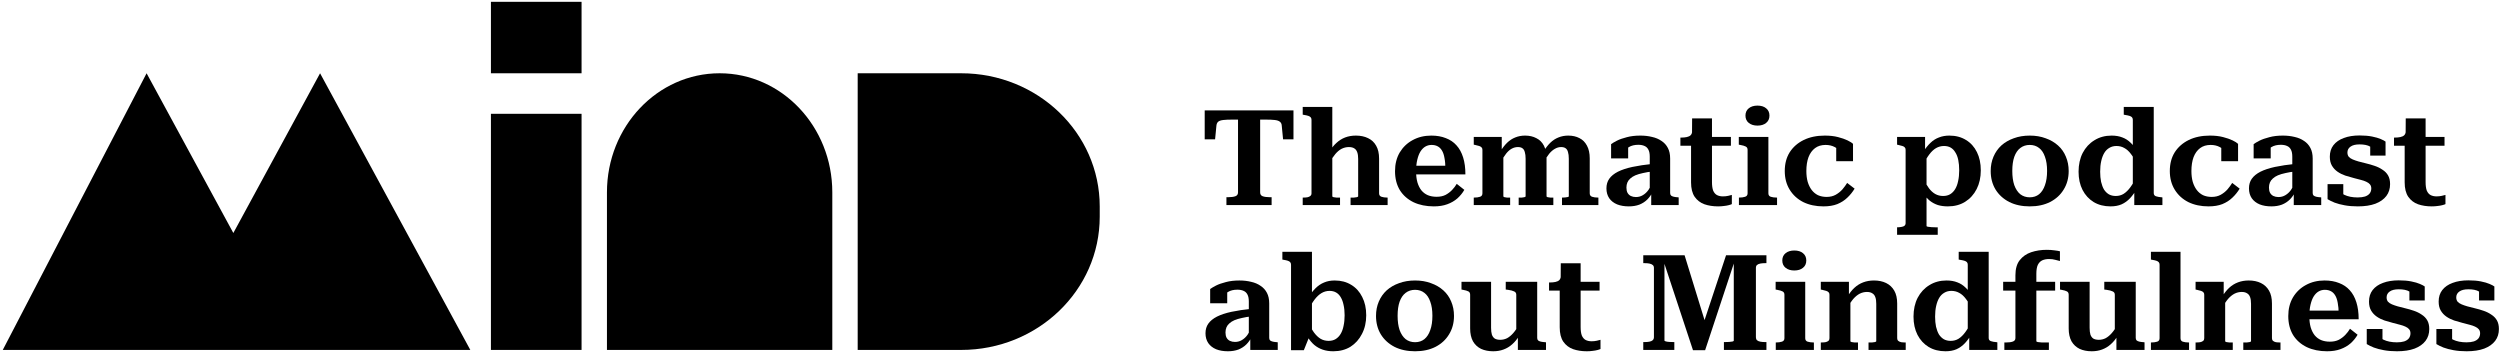 <?xml version="1.0" encoding="UTF-8"?> <svg xmlns="http://www.w3.org/2000/svg" width="521" height="74" viewBox="0 0 521 74" fill="none"> <path d="M258.003 40.092V24.925H256.781C256.022 24.925 255.401 24.952 254.92 25.008C254.438 25.064 254.087 25.184 253.864 25.369C253.661 25.554 253.54 25.823 253.503 26.175L253.225 29.036H251.059V23.008H269.56V29.036H267.393L267.115 26.175C267.097 25.823 266.967 25.554 266.726 25.369C266.504 25.184 266.152 25.064 265.671 25.008C265.208 24.952 264.587 24.925 263.809 24.925H262.615V40.092C262.615 40.5 262.791 40.768 263.143 40.898C263.513 41.027 263.985 41.092 264.559 41.092H265.004V42.731H255.587V41.092H256.031C256.605 41.092 257.077 41.027 257.448 40.898C257.818 40.768 258.003 40.5 258.003 40.092Z" fill="black"></path> <path d="M277.652 22.286V40.926C277.652 40.981 277.735 41.037 277.902 41.092C278.069 41.129 278.272 41.157 278.513 41.176C278.754 41.176 278.976 41.176 279.18 41.176H279.263V42.731H271.485V41.176H271.54C271.874 41.176 272.17 41.157 272.429 41.12C272.707 41.065 272.92 40.972 273.068 40.842C273.235 40.713 273.318 40.527 273.318 40.287V24.98C273.318 24.758 273.263 24.582 273.152 24.452C273.041 24.323 272.874 24.221 272.652 24.147C272.429 24.073 272.142 24.008 271.79 23.952L271.485 23.897V22.286H277.652ZM289.18 42.731H281.458V41.176H281.513C281.698 41.176 281.911 41.176 282.152 41.176C282.393 41.157 282.597 41.129 282.763 41.092C282.949 41.037 283.041 40.981 283.041 40.926V33.12C283.041 32.545 282.976 32.083 282.847 31.731C282.717 31.36 282.513 31.092 282.236 30.925C281.958 30.74 281.578 30.647 281.097 30.647C280.578 30.647 280.078 30.768 279.596 31.008C279.133 31.249 278.698 31.61 278.291 32.092C277.883 32.573 277.485 33.175 277.096 33.897V31.564C277.504 30.86 277.976 30.267 278.513 29.786C279.05 29.286 279.652 28.906 280.319 28.647C281.004 28.388 281.754 28.258 282.569 28.258C283.532 28.258 284.375 28.434 285.097 28.786C285.838 29.138 286.402 29.666 286.791 30.369C287.199 31.073 287.402 31.971 287.402 33.064V40.287C287.402 40.657 287.569 40.898 287.903 41.009C288.236 41.12 288.643 41.176 289.125 41.176H289.18V42.731Z" fill="black"></path> <path d="M295.112 35.703C295.112 36.574 295.205 37.342 295.39 38.009C295.593 38.675 295.871 39.231 296.223 39.675C296.593 40.12 297.038 40.453 297.557 40.676C298.094 40.898 298.705 41.009 299.39 41.009C300.112 41.009 300.733 40.879 301.251 40.62C301.77 40.342 302.223 40 302.612 39.592C303.001 39.185 303.325 38.759 303.585 38.314L305.168 39.564C304.798 40.213 304.316 40.805 303.724 41.342C303.131 41.861 302.427 42.268 301.612 42.565C300.816 42.861 299.881 43.009 298.807 43.009C297.214 43.009 295.806 42.722 294.584 42.148C293.362 41.555 292.408 40.713 291.723 39.62C291.056 38.509 290.723 37.194 290.723 35.675C290.723 34.194 291.047 32.897 291.695 31.786C292.362 30.675 293.26 29.814 294.39 29.203C295.538 28.573 296.834 28.258 298.279 28.258C299.427 28.258 300.436 28.434 301.307 28.786C302.196 29.119 302.936 29.619 303.529 30.286C304.14 30.953 304.603 31.795 304.918 32.814C305.233 33.814 305.39 34.99 305.39 36.342H294.529V34.536H301.946L301.223 35.259C301.223 34.351 301.159 33.573 301.029 32.925C300.918 32.277 300.742 31.758 300.501 31.369C300.26 30.962 299.955 30.666 299.584 30.48C299.233 30.295 298.816 30.203 298.334 30.203C297.871 30.203 297.445 30.314 297.056 30.536C296.668 30.758 296.325 31.101 296.029 31.564C295.751 32.008 295.529 32.583 295.362 33.286C295.195 33.971 295.112 34.777 295.112 35.703Z" fill="black"></path> <path d="M307.131 42.731V41.176H307.187C307.687 41.176 308.104 41.12 308.437 41.009C308.77 40.898 308.937 40.657 308.937 40.287V31.231C308.937 31.008 308.882 30.842 308.77 30.73C308.659 30.601 308.493 30.499 308.27 30.425C308.048 30.351 307.761 30.277 307.409 30.203L307.131 30.147V28.536H312.965V31.619L313.299 31.647V40.926C313.299 40.981 313.373 41.037 313.521 41.092C313.669 41.129 313.845 41.157 314.049 41.176C314.271 41.176 314.465 41.176 314.632 41.176H314.715V42.731H307.131ZM323.716 42.731H316.493V41.176H316.549C316.752 41.176 316.956 41.176 317.16 41.176C317.364 41.157 317.539 41.129 317.688 41.092C317.854 41.037 317.938 40.981 317.938 40.926V33.092C317.938 32.518 317.882 32.055 317.771 31.703C317.678 31.332 317.512 31.064 317.271 30.897C317.049 30.73 316.734 30.647 316.326 30.647C315.882 30.647 315.456 30.758 315.049 30.981C314.641 31.203 314.252 31.545 313.882 32.008C313.511 32.471 313.132 33.083 312.743 33.842L312.715 31.508C313.141 30.805 313.604 30.212 314.104 29.73C314.604 29.249 315.16 28.888 315.771 28.647C316.401 28.388 317.086 28.258 317.827 28.258C318.715 28.258 319.493 28.434 320.16 28.786C320.845 29.119 321.373 29.638 321.743 30.342C322.114 31.045 322.299 31.934 322.299 33.008V40.926C322.299 40.981 322.373 41.037 322.521 41.092C322.669 41.129 322.855 41.157 323.077 41.176C323.299 41.176 323.503 41.176 323.688 41.176H323.716V42.731ZM333.105 42.731H325.521V41.176H325.577C325.762 41.176 325.957 41.166 326.16 41.148C326.383 41.129 326.568 41.102 326.716 41.065C326.864 41.027 326.938 40.981 326.938 40.926V33.092C326.938 32.518 326.883 32.055 326.772 31.703C326.679 31.332 326.512 31.064 326.271 30.897C326.049 30.73 325.734 30.647 325.327 30.647C324.883 30.647 324.457 30.768 324.049 31.008C323.642 31.231 323.244 31.573 322.855 32.036C322.484 32.499 322.114 33.083 321.743 33.786L321.716 31.508C322.142 30.805 322.605 30.212 323.105 29.73C323.605 29.249 324.16 28.888 324.771 28.647C325.401 28.388 326.086 28.258 326.827 28.258C327.716 28.258 328.494 28.434 329.161 28.786C329.827 29.119 330.346 29.638 330.716 30.342C331.105 31.045 331.3 31.934 331.3 33.008V40.287C331.3 40.657 331.466 40.898 331.8 41.009C332.133 41.12 332.54 41.176 333.022 41.176H333.105V42.731Z" fill="black"></path> <path d="M344.475 34.147V35.731C343.698 35.805 343.003 35.916 342.392 36.064C341.781 36.194 341.253 36.351 340.809 36.536C340.383 36.722 340.031 36.944 339.753 37.203C339.475 37.444 339.271 37.722 339.142 38.036C339.012 38.351 338.947 38.703 338.947 39.092C338.947 39.518 339.021 39.879 339.17 40.175C339.336 40.472 339.568 40.694 339.864 40.842C340.179 40.99 340.531 41.065 340.92 41.065C341.457 41.065 341.938 40.935 342.364 40.676C342.809 40.416 343.198 40.055 343.531 39.592C343.864 39.111 344.161 38.546 344.42 37.898L344.448 39.898C344.151 40.546 343.772 41.102 343.309 41.565C342.846 42.028 342.29 42.389 341.642 42.648C340.994 42.889 340.262 43.009 339.447 43.009C338.521 43.009 337.707 42.87 337.003 42.592C336.299 42.296 335.753 41.87 335.364 41.315C334.975 40.74 334.78 40.055 334.78 39.259C334.78 38.481 334.975 37.814 335.364 37.259C335.771 36.685 336.373 36.194 337.169 35.786C337.984 35.379 338.994 35.046 340.197 34.786C341.42 34.527 342.846 34.314 344.475 34.147ZM344.114 42.731V39.898H343.809V32.647C343.809 32.036 343.716 31.555 343.531 31.203C343.346 30.832 343.077 30.573 342.725 30.425C342.373 30.258 341.938 30.175 341.42 30.175C340.642 30.175 339.994 30.332 339.475 30.647C338.957 30.962 338.558 31.342 338.281 31.786C338.151 31.582 338.086 31.397 338.086 31.231C338.086 31.045 338.132 30.879 338.225 30.73C338.336 30.582 338.484 30.453 338.67 30.342C338.855 30.23 339.068 30.147 339.308 30.092V33.008H335.753V30.036C336.031 29.832 336.438 29.592 336.975 29.314C337.531 29.036 338.216 28.795 339.031 28.591C339.846 28.369 340.781 28.258 341.836 28.258C342.725 28.258 343.54 28.351 344.281 28.536C345.04 28.703 345.698 28.98 346.253 29.369C346.827 29.74 347.272 30.23 347.587 30.842C347.902 31.434 348.059 32.166 348.059 33.036V40.231C348.059 40.453 348.124 40.629 348.253 40.759C348.402 40.87 348.596 40.953 348.837 41.009C349.096 41.065 349.392 41.102 349.726 41.12L349.837 41.148V42.731H344.114Z" fill="black"></path> <path d="M350.194 30.369V28.675H350.305C350.786 28.675 351.194 28.638 351.527 28.564C351.879 28.49 352.147 28.36 352.333 28.175C352.518 27.99 352.62 27.73 352.638 27.397L354.833 28.536H360.722V30.369H350.194ZM356.777 37.953C356.777 38.694 356.861 39.287 357.027 39.731C357.213 40.157 357.472 40.463 357.805 40.648C358.157 40.833 358.574 40.926 359.055 40.926C359.444 40.926 359.805 40.889 360.139 40.815C360.472 40.74 360.731 40.676 360.916 40.62V42.537C360.768 42.611 360.546 42.685 360.25 42.759C359.972 42.833 359.648 42.889 359.278 42.926C358.907 42.981 358.5 43.009 358.055 43.009C357 43.009 356.046 42.861 355.194 42.565C354.342 42.25 353.666 41.731 353.166 41.009C352.666 40.268 352.416 39.268 352.416 38.009V29.092L352.61 28.841L352.638 24.675H356.777V37.953Z" fill="black"></path> <path d="M366.254 26.175C365.513 26.175 364.911 25.989 364.448 25.619C363.985 25.249 363.754 24.739 363.754 24.091C363.754 23.443 363.985 22.934 364.448 22.563C364.911 22.193 365.513 22.008 366.254 22.008C367.013 22.008 367.615 22.193 368.059 22.563C368.522 22.934 368.754 23.443 368.754 24.091C368.754 24.739 368.522 25.249 368.059 25.619C367.615 25.989 367.013 26.175 366.254 26.175ZM368.532 28.536V40.287C368.532 40.657 368.698 40.898 369.032 41.009C369.384 41.12 369.8 41.176 370.282 41.176H370.337V42.731H362.392V41.176H362.42C362.92 41.176 363.337 41.12 363.67 41.009C364.022 40.898 364.198 40.657 364.198 40.287V31.231C364.198 30.897 364.069 30.666 363.809 30.536C363.568 30.406 363.189 30.295 362.67 30.203L362.365 30.147V28.536H368.532Z" fill="black"></path> <path d="M380.668 41.037C381.39 41.037 382.02 40.889 382.557 40.592C383.112 40.277 383.584 39.898 383.973 39.453C384.362 38.99 384.686 38.546 384.946 38.12L386.501 39.314C386.075 40.018 385.566 40.648 384.973 41.203C384.399 41.759 383.705 42.203 382.89 42.537C382.094 42.852 381.131 43.009 380.001 43.009C378.427 43.009 377.029 42.713 375.806 42.12C374.602 41.509 373.658 40.648 372.973 39.537C372.288 38.425 371.945 37.129 371.945 35.648C371.945 34.129 372.288 32.823 372.973 31.731C373.676 30.638 374.649 29.786 375.89 29.175C377.149 28.564 378.612 28.258 380.279 28.258C381.334 28.258 382.251 28.36 383.029 28.564C383.825 28.767 384.492 28.999 385.029 29.258C385.566 29.517 385.946 29.758 386.168 29.98V33.592H382.668V30.175C382.909 30.212 383.103 30.286 383.251 30.397C383.418 30.49 383.538 30.619 383.612 30.786C383.705 30.934 383.751 31.101 383.751 31.286C383.751 31.453 383.696 31.61 383.584 31.758C383.325 31.314 382.918 30.944 382.362 30.647C381.807 30.351 381.168 30.203 380.445 30.203C379.575 30.203 378.843 30.425 378.251 30.869C377.658 31.314 377.204 31.944 376.89 32.758C376.593 33.573 376.445 34.536 376.445 35.648C376.445 36.481 376.538 37.231 376.723 37.898C376.927 38.564 377.204 39.129 377.556 39.592C377.908 40.055 378.343 40.416 378.862 40.676C379.399 40.916 380.001 41.037 380.668 41.037Z" fill="black"></path> <path d="M403.824 48.926H395.351V47.37H395.379C395.713 47.37 396.009 47.343 396.268 47.287C396.546 47.25 396.759 47.167 396.907 47.037C397.055 46.907 397.129 46.722 397.129 46.481V31.231C397.129 31.008 397.074 30.842 396.963 30.73C396.87 30.601 396.703 30.499 396.463 30.425C396.24 30.351 395.953 30.277 395.601 30.203L395.351 30.147V28.536H401.185V32.175L401.491 32.314V47.12C401.491 47.176 401.593 47.222 401.796 47.259C402.018 47.296 402.268 47.324 402.546 47.343C402.843 47.361 403.102 47.37 403.324 47.37H403.824V48.926ZM405.935 43.009C405.158 43.009 404.463 42.916 403.852 42.731C403.241 42.528 402.685 42.231 402.185 41.842C401.685 41.435 401.231 40.926 400.824 40.314L400.852 37.314C401.222 38.055 401.602 38.694 401.991 39.231C402.38 39.75 402.815 40.148 403.296 40.425C403.796 40.703 404.343 40.842 404.935 40.842C405.509 40.842 406 40.722 406.408 40.481C406.834 40.222 407.185 39.861 407.463 39.398C407.741 38.935 407.945 38.379 408.074 37.731C408.223 37.064 408.297 36.324 408.297 35.509C408.297 34.694 408.232 33.971 408.102 33.342C407.973 32.712 407.769 32.184 407.491 31.758C407.232 31.314 406.908 30.981 406.519 30.758C406.13 30.536 405.667 30.425 405.13 30.425C404.537 30.425 403.982 30.573 403.463 30.869C402.963 31.166 402.5 31.601 402.074 32.175C401.648 32.731 401.241 33.425 400.852 34.258L400.824 31.619C401.305 30.86 401.806 30.24 402.324 29.758C402.843 29.258 403.426 28.888 404.074 28.647C404.722 28.388 405.445 28.258 406.241 28.258C407.574 28.258 408.732 28.564 409.713 29.175C410.695 29.767 411.454 30.61 411.991 31.703C412.528 32.777 412.797 34.045 412.797 35.509C412.797 36.972 412.51 38.268 411.936 39.398C411.362 40.527 410.556 41.416 409.519 42.065C408.5 42.694 407.306 43.009 405.935 43.009Z" fill="black"></path> <path d="M431.113 35.648C431.113 37.092 430.77 38.37 430.085 39.481C429.418 40.592 428.474 41.463 427.251 42.092C426.048 42.703 424.631 43.009 423.001 43.009C421.372 43.009 419.946 42.703 418.723 42.092C417.501 41.463 416.547 40.592 415.862 39.481C415.195 38.37 414.862 37.092 414.862 35.648C414.862 34.555 415.056 33.555 415.445 32.647C415.834 31.74 416.38 30.962 417.084 30.314C417.807 29.666 418.668 29.166 419.668 28.814C420.668 28.443 421.779 28.258 423.001 28.258C424.224 28.258 425.325 28.443 426.307 28.814C427.307 29.166 428.168 29.666 428.89 30.314C429.613 30.962 430.159 31.74 430.529 32.647C430.918 33.555 431.113 34.555 431.113 35.648ZM419.362 35.62C419.362 36.786 419.501 37.777 419.779 38.592C420.075 39.407 420.492 40.037 421.029 40.481C421.584 40.907 422.242 41.12 423.001 41.12C423.761 41.12 424.409 40.907 424.946 40.481C425.483 40.037 425.89 39.407 426.168 38.592C426.464 37.777 426.613 36.786 426.613 35.62C426.613 34.453 426.464 33.471 426.168 32.675C425.89 31.86 425.483 31.249 424.946 30.842C424.409 30.416 423.761 30.203 423.001 30.203C422.242 30.203 421.584 30.416 421.029 30.842C420.492 31.249 420.075 31.86 419.779 32.675C419.501 33.471 419.362 34.453 419.362 35.62Z" fill="black"></path> <path d="M448.841 40.231C448.841 40.564 448.989 40.787 449.286 40.898C449.6 41.009 450.017 41.083 450.536 41.12L450.647 41.148V42.731H444.785V39.509L444.48 39.62V24.98C444.48 24.758 444.424 24.582 444.313 24.452C444.202 24.323 444.026 24.221 443.785 24.147C443.544 24.073 443.239 24.008 442.868 23.952L442.591 23.897V22.286H448.841V40.231ZM440.063 28.258C440.915 28.258 441.665 28.388 442.313 28.647C442.961 28.888 443.535 29.258 444.035 29.758C444.554 30.24 445.008 30.851 445.396 31.592L445.341 34.203C444.933 33.351 444.517 32.647 444.091 32.092C443.665 31.518 443.202 31.101 442.702 30.842C442.22 30.564 441.674 30.425 441.063 30.425C440.507 30.425 440.016 30.555 439.591 30.814C439.165 31.055 438.813 31.407 438.535 31.869C438.257 32.333 438.044 32.897 437.896 33.564C437.748 34.212 437.674 34.953 437.674 35.786C437.674 36.564 437.739 37.268 437.868 37.898C438.016 38.527 438.22 39.064 438.479 39.509C438.757 39.935 439.1 40.268 439.507 40.509C439.915 40.731 440.387 40.842 440.924 40.842C441.535 40.842 442.081 40.694 442.563 40.398C443.063 40.083 443.535 39.62 443.98 39.009C444.424 38.398 444.878 37.62 445.341 36.675L445.369 39.259C444.906 40.074 444.415 40.759 443.896 41.315C443.378 41.87 442.785 42.296 442.118 42.592C441.47 42.87 440.711 43.009 439.841 43.009C438.507 43.009 437.34 42.713 436.34 42.12C435.34 41.509 434.562 40.666 434.007 39.592C433.451 38.499 433.173 37.231 433.173 35.786C433.173 34.305 433.461 32.999 434.035 31.869C434.627 30.74 435.442 29.86 436.479 29.23C437.516 28.582 438.711 28.258 440.063 28.258Z" fill="black"></path> <path d="M460.913 41.037C461.635 41.037 462.265 40.889 462.802 40.592C463.358 40.277 463.83 39.898 464.219 39.453C464.608 38.99 464.932 38.546 465.191 38.12L466.747 39.314C466.321 40.018 465.812 40.648 465.219 41.203C464.645 41.759 463.95 42.203 463.136 42.537C462.339 42.852 461.376 43.009 460.246 43.009C458.672 43.009 457.274 42.713 456.052 42.12C454.848 41.509 453.903 40.648 453.218 39.537C452.533 38.425 452.19 37.129 452.19 35.648C452.19 34.129 452.533 32.823 453.218 31.731C453.922 30.638 454.894 29.786 456.135 29.175C457.394 28.564 458.857 28.258 460.524 28.258C461.58 28.258 462.497 28.36 463.274 28.564C464.071 28.767 464.737 28.999 465.275 29.258C465.812 29.517 466.191 29.758 466.413 29.98V33.592H462.913V30.175C463.154 30.212 463.348 30.286 463.497 30.397C463.663 30.49 463.784 30.619 463.858 30.786C463.95 30.934 463.997 31.101 463.997 31.286C463.997 31.453 463.941 31.61 463.83 31.758C463.571 31.314 463.163 30.944 462.608 30.647C462.052 30.351 461.413 30.203 460.691 30.203C459.821 30.203 459.089 30.425 458.496 30.869C457.904 31.314 457.45 31.944 457.135 32.758C456.839 33.573 456.691 34.536 456.691 35.648C456.691 36.481 456.783 37.231 456.968 37.898C457.172 38.564 457.45 39.129 457.802 39.592C458.154 40.055 458.589 40.416 459.107 40.676C459.645 40.916 460.246 41.037 460.913 41.037Z" fill="black"></path> <path d="M478.381 34.147V35.731C477.603 35.805 476.908 35.916 476.297 36.064C475.686 36.194 475.158 36.351 474.714 36.536C474.288 36.722 473.936 36.944 473.658 37.203C473.38 37.444 473.177 37.722 473.047 38.036C472.917 38.351 472.853 38.703 472.853 39.092C472.853 39.518 472.927 39.879 473.075 40.175C473.242 40.472 473.473 40.694 473.769 40.842C474.084 40.99 474.436 41.065 474.825 41.065C475.362 41.065 475.844 40.935 476.27 40.676C476.714 40.416 477.103 40.055 477.436 39.592C477.77 39.111 478.066 38.546 478.325 37.898L478.353 39.898C478.057 40.546 477.677 41.102 477.214 41.565C476.751 42.028 476.195 42.389 475.547 42.648C474.899 42.889 474.168 43.009 473.353 43.009C472.427 43.009 471.612 42.87 470.908 42.592C470.204 42.296 469.658 41.87 469.269 41.315C468.88 40.74 468.686 40.055 468.686 39.259C468.686 38.481 468.88 37.814 469.269 37.259C469.677 36.685 470.278 36.194 471.075 35.786C471.89 35.379 472.899 35.046 474.103 34.786C475.325 34.527 476.751 34.314 478.381 34.147ZM478.02 42.731V39.898H477.714V32.647C477.714 32.036 477.621 31.555 477.436 31.203C477.251 30.832 476.983 30.573 476.631 30.425C476.279 30.258 475.844 30.175 475.325 30.175C474.547 30.175 473.899 30.332 473.38 30.647C472.862 30.962 472.464 31.342 472.186 31.786C472.056 31.582 471.991 31.397 471.991 31.231C471.991 31.045 472.038 30.879 472.13 30.73C472.241 30.582 472.39 30.453 472.575 30.342C472.76 30.23 472.973 30.147 473.214 30.092V33.008H469.658V30.036C469.936 29.832 470.343 29.592 470.88 29.314C471.436 29.036 472.121 28.795 472.936 28.591C473.751 28.369 474.686 28.258 475.742 28.258C476.631 28.258 477.446 28.351 478.186 28.536C478.946 28.703 479.603 28.98 480.159 29.369C480.733 29.74 481.177 30.23 481.492 30.842C481.807 31.434 481.964 32.166 481.964 33.036V40.231C481.964 40.453 482.029 40.629 482.159 40.759C482.307 40.87 482.501 40.953 482.742 41.009C483.001 41.065 483.298 41.102 483.631 41.12L483.742 41.148V42.731H478.02Z" fill="black"></path> <path d="M494.176 39.259C494.176 38.925 494.083 38.648 493.898 38.425C493.713 38.203 493.453 38.018 493.12 37.87C492.805 37.722 492.426 37.592 491.981 37.481C491.555 37.351 491.092 37.231 490.592 37.12C489.981 36.953 489.37 36.777 488.759 36.592C488.166 36.388 487.629 36.12 487.148 35.786C486.666 35.453 486.277 35.036 485.981 34.536C485.684 34.036 485.536 33.407 485.536 32.647C485.536 31.703 485.786 30.907 486.286 30.258C486.805 29.592 487.527 29.092 488.453 28.758C489.379 28.406 490.472 28.23 491.731 28.23C492.731 28.23 493.602 28.305 494.342 28.453C495.083 28.601 495.685 28.777 496.148 28.98C496.63 29.184 496.963 29.36 497.148 29.508V32.425H493.953V29.925C494.213 29.925 494.416 29.962 494.565 30.036C494.731 30.11 494.833 30.212 494.87 30.342C494.926 30.453 494.944 30.592 494.926 30.758C494.907 30.907 494.861 31.055 494.787 31.203C494.583 30.962 494.324 30.758 494.009 30.592C493.713 30.406 493.37 30.277 492.981 30.203C492.611 30.129 492.194 30.092 491.731 30.092C490.898 30.092 490.268 30.249 489.842 30.564C489.416 30.86 489.203 31.268 489.203 31.786C489.203 32.138 489.296 32.434 489.481 32.675C489.685 32.897 489.963 33.083 490.314 33.231C490.666 33.379 491.064 33.518 491.509 33.647C491.972 33.777 492.481 33.907 493.037 34.036C493.666 34.184 494.278 34.36 494.87 34.564C495.481 34.768 496.028 35.036 496.509 35.37C497.009 35.684 497.398 36.083 497.676 36.564C497.954 37.046 498.093 37.648 498.093 38.37C498.093 39.333 497.833 40.157 497.315 40.842C496.796 41.528 496.037 42.065 495.037 42.453C494.037 42.824 492.815 43.009 491.37 43.009C490.37 43.009 489.462 42.935 488.648 42.787C487.833 42.639 487.129 42.453 486.536 42.231C485.944 41.99 485.453 41.75 485.064 41.509V38.37H488.342V41.676C488.009 41.509 487.749 41.342 487.564 41.176C487.398 40.99 487.286 40.815 487.231 40.648C487.175 40.463 487.175 40.296 487.231 40.148C487.286 40 487.379 39.889 487.509 39.814C487.805 40.129 488.148 40.389 488.537 40.592C488.925 40.777 489.351 40.916 489.814 41.009C490.296 41.102 490.805 41.148 491.342 41.148C491.935 41.148 492.444 41.083 492.87 40.953C493.296 40.805 493.62 40.592 493.842 40.314C494.065 40.018 494.176 39.666 494.176 39.259Z" fill="black"></path> <path d="M498.911 30.369V28.675H499.022C499.504 28.675 499.911 28.638 500.244 28.564C500.596 28.49 500.865 28.36 501.05 28.175C501.235 27.99 501.337 27.73 501.356 27.397L503.55 28.536H509.439V30.369H498.911ZM505.495 37.953C505.495 38.694 505.578 39.287 505.745 39.731C505.93 40.157 506.189 40.463 506.523 40.648C506.874 40.833 507.291 40.926 507.773 40.926C508.162 40.926 508.523 40.889 508.856 40.815C509.189 40.74 509.449 40.676 509.634 40.62V42.537C509.486 42.611 509.263 42.685 508.967 42.759C508.689 42.833 508.365 42.889 507.995 42.926C507.624 42.981 507.217 43.009 506.773 43.009C505.717 43.009 504.763 42.861 503.911 42.565C503.059 42.25 502.383 41.731 501.883 41.009C501.383 40.268 501.133 39.268 501.133 38.009V29.092L501.328 28.841L501.356 24.675H505.495V37.953Z" fill="black"></path> <path d="M260.92 64.342V65.926C260.142 66 259.448 66.111 258.837 66.259C258.226 66.389 257.698 66.546 257.253 66.731C256.827 66.917 256.476 67.139 256.198 67.398C255.92 67.639 255.716 67.917 255.587 68.231C255.457 68.546 255.392 68.898 255.392 69.287C255.392 69.713 255.466 70.074 255.614 70.371C255.781 70.667 256.013 70.889 256.309 71.037C256.624 71.185 256.976 71.259 257.365 71.259C257.902 71.259 258.383 71.13 258.809 70.871C259.254 70.611 259.642 70.25 259.976 69.787C260.309 69.306 260.605 68.741 260.865 68.093L260.892 70.093C260.596 70.741 260.217 71.296 259.754 71.76C259.291 72.222 258.735 72.584 258.087 72.843C257.439 73.084 256.707 73.204 255.892 73.204C254.966 73.204 254.151 73.065 253.448 72.787C252.744 72.491 252.198 72.065 251.809 71.51C251.42 70.935 251.225 70.25 251.225 69.454C251.225 68.676 251.42 68.009 251.809 67.454C252.216 66.88 252.818 66.389 253.614 65.981C254.429 65.574 255.438 65.241 256.642 64.981C257.865 64.722 259.291 64.509 260.92 64.342ZM260.559 72.926V70.093H260.254V62.842C260.254 62.231 260.161 61.75 259.976 61.398C259.791 61.027 259.522 60.768 259.17 60.62C258.818 60.453 258.383 60.37 257.865 60.37C257.087 60.37 256.439 60.527 255.92 60.842C255.401 61.157 255.003 61.537 254.725 61.981C254.596 61.777 254.531 61.592 254.531 61.425C254.531 61.24 254.577 61.074 254.67 60.925C254.781 60.777 254.929 60.648 255.114 60.537C255.3 60.425 255.513 60.342 255.753 60.287V63.203H252.198V60.231C252.475 60.027 252.883 59.787 253.42 59.509C253.975 59.231 254.661 58.99 255.476 58.786C256.29 58.564 257.226 58.453 258.281 58.453C259.17 58.453 259.985 58.546 260.726 58.731C261.485 58.898 262.143 59.175 262.698 59.564C263.272 59.935 263.717 60.425 264.032 61.037C264.346 61.629 264.504 62.361 264.504 63.231V70.426C264.504 70.648 264.569 70.824 264.698 70.954C264.846 71.065 265.041 71.148 265.282 71.204C265.541 71.259 265.837 71.296 266.171 71.315L266.282 71.343V72.926H260.559Z" fill="black"></path> <path d="M277.858 73.204C277.043 73.204 276.312 73.093 275.664 72.871C275.015 72.648 274.432 72.324 273.913 71.898C273.413 71.472 272.95 70.917 272.524 70.232L272.58 67.176C272.987 68.009 273.404 68.713 273.83 69.287C274.256 69.861 274.71 70.296 275.191 70.593C275.691 70.889 276.256 71.037 276.886 71.037C277.441 71.037 277.923 70.917 278.33 70.676C278.756 70.417 279.108 70.056 279.386 69.593C279.664 69.13 279.867 68.574 279.997 67.926C280.145 67.259 280.219 66.518 280.219 65.704C280.219 64.889 280.145 64.166 279.997 63.537C279.867 62.907 279.673 62.379 279.414 61.953C279.154 61.509 278.83 61.175 278.441 60.953C278.053 60.731 277.599 60.62 277.08 60.62C276.469 60.62 275.904 60.777 275.386 61.092C274.886 61.389 274.404 61.842 273.941 62.453C273.497 63.046 273.043 63.805 272.58 64.731L272.524 62.148C273.062 61.314 273.599 60.629 274.136 60.092C274.691 59.536 275.293 59.129 275.941 58.87C276.59 58.592 277.33 58.453 278.164 58.453C279.479 58.453 280.627 58.759 281.608 59.37C282.59 59.962 283.349 60.805 283.886 61.898C284.442 62.972 284.72 64.24 284.72 65.704C284.72 67.167 284.423 68.463 283.831 69.593C283.257 70.722 282.46 71.611 281.442 72.26C280.423 72.889 279.229 73.204 277.858 73.204ZM269.052 55.175C269.052 54.953 268.996 54.777 268.885 54.647C268.774 54.518 268.608 54.416 268.385 54.342C268.163 54.268 267.876 54.203 267.524 54.147L267.246 54.092V52.481H273.413V69.732L272.913 70.009L271.719 72.982H269.052V55.175Z" fill="black"></path> <path d="M303.013 65.843C303.013 67.287 302.67 68.565 301.985 69.676C301.318 70.787 300.374 71.658 299.152 72.287C297.948 72.898 296.531 73.204 294.901 73.204C293.272 73.204 291.846 72.898 290.623 72.287C289.401 71.658 288.447 70.787 287.762 69.676C287.095 68.565 286.762 67.287 286.762 65.843C286.762 64.75 286.956 63.75 287.345 62.842C287.734 61.935 288.281 61.157 288.984 60.509C289.707 59.861 290.568 59.361 291.568 59.009C292.568 58.638 293.679 58.453 294.901 58.453C296.124 58.453 297.226 58.638 298.207 59.009C299.207 59.361 300.068 59.861 300.791 60.509C301.513 61.157 302.059 61.935 302.43 62.842C302.819 63.75 303.013 64.75 303.013 65.843ZM291.262 65.815C291.262 66.981 291.401 67.972 291.679 68.787C291.975 69.602 292.392 70.232 292.929 70.676C293.485 71.102 294.142 71.315 294.901 71.315C295.661 71.315 296.309 71.102 296.846 70.676C297.383 70.232 297.79 69.602 298.068 68.787C298.365 67.972 298.513 66.981 298.513 65.815C298.513 64.648 298.365 63.666 298.068 62.87C297.79 62.055 297.383 61.444 296.846 61.037C296.309 60.611 295.661 60.398 294.901 60.398C294.142 60.398 293.485 60.611 292.929 61.037C292.392 61.444 291.975 62.055 291.679 62.87C291.401 63.666 291.262 64.648 291.262 65.815Z" fill="black"></path> <path d="M310.741 58.731V68.315C310.741 68.889 310.796 69.361 310.907 69.732C311.037 70.102 311.241 70.38 311.518 70.565C311.815 70.732 312.194 70.815 312.657 70.815C313.157 70.815 313.63 70.704 314.074 70.482C314.519 70.241 314.945 69.889 315.352 69.426C315.778 68.945 316.185 68.333 316.574 67.593L316.602 69.954C316.176 70.676 315.685 71.278 315.13 71.76C314.593 72.241 313.991 72.602 313.324 72.843C312.676 73.084 311.963 73.204 311.185 73.204C310.222 73.204 309.379 73.037 308.657 72.704C307.935 72.352 307.37 71.824 306.963 71.121C306.574 70.398 306.379 69.509 306.379 68.454V61.425C306.379 61.092 306.259 60.861 306.018 60.731C305.777 60.601 305.398 60.49 304.879 60.398L304.574 60.342V58.731H310.741ZM320.352 58.731V70.426C320.352 70.648 320.417 70.824 320.547 70.954C320.695 71.065 320.889 71.148 321.13 71.204C321.389 71.259 321.695 71.296 322.047 71.315L322.186 71.343V72.926H316.324V69.843L315.991 69.787V61.425C315.991 61.092 315.843 60.861 315.546 60.731C315.25 60.583 314.824 60.472 314.269 60.398L313.796 60.342V58.731H320.352Z" fill="black"></path> <path d="M322.821 60.564V58.87H322.932C323.414 58.87 323.821 58.833 324.155 58.759C324.506 58.685 324.775 58.555 324.96 58.37C325.145 58.185 325.247 57.925 325.266 57.592L327.46 58.731H333.35V60.564H322.821ZM329.405 68.148C329.405 68.889 329.488 69.482 329.655 69.926C329.84 70.352 330.099 70.658 330.433 70.843C330.785 71.028 331.201 71.121 331.683 71.121C332.072 71.121 332.433 71.084 332.766 71.009C333.1 70.935 333.359 70.871 333.544 70.815V72.732C333.396 72.806 333.174 72.88 332.877 72.954C332.6 73.028 332.275 73.084 331.905 73.121C331.535 73.176 331.127 73.204 330.683 73.204C329.627 73.204 328.673 73.056 327.821 72.76C326.97 72.445 326.294 71.926 325.794 71.204C325.294 70.463 325.044 69.463 325.044 68.204V59.286L325.238 59.036L325.266 54.87H329.405V68.148Z" fill="black"></path> <path d="M342.457 72.926V71.287H342.763C343.133 71.287 343.457 71.259 343.735 71.204C344.031 71.148 344.263 71.046 344.429 70.898C344.596 70.732 344.679 70.519 344.679 70.259V55.842C344.679 55.564 344.596 55.36 344.429 55.231C344.263 55.083 344.031 54.981 343.735 54.925C343.457 54.87 343.133 54.842 342.763 54.842H342.457V53.203H351.069L355.791 68.537L354.902 67.704L359.708 53.203H368.125V54.842H367.82C367.468 54.842 367.144 54.87 366.847 54.925C366.551 54.981 366.32 55.083 366.153 55.231C366.005 55.36 365.931 55.564 365.931 55.842V70.287C365.931 70.546 366.005 70.75 366.153 70.898C366.32 71.046 366.551 71.148 366.847 71.204C367.144 71.259 367.468 71.287 367.82 71.287H368.125V72.926H359.264V71.287H359.514C359.81 71.287 360.088 71.278 360.347 71.259C360.625 71.241 360.856 71.213 361.041 71.176C361.227 71.121 361.319 71.065 361.319 71.009V53.786L361.68 53.842L355.347 72.982H352.819L346.485 53.814L346.874 53.87V70.982C346.874 71.037 346.967 71.093 347.152 71.148C347.356 71.204 347.606 71.241 347.902 71.259C348.198 71.278 348.485 71.287 348.763 71.287H348.93V72.926H342.457Z" fill="black"></path> <path d="M373.931 56.37C373.19 56.37 372.588 56.184 372.125 55.814C371.662 55.444 371.431 54.934 371.431 54.286C371.431 53.638 371.662 53.129 372.125 52.758C372.588 52.388 373.19 52.203 373.931 52.203C374.69 52.203 375.292 52.388 375.737 52.758C376.2 53.129 376.431 53.638 376.431 54.286C376.431 54.934 376.2 55.444 375.737 55.814C375.292 56.184 374.69 56.37 373.931 56.37ZM376.209 58.731V70.482C376.209 70.852 376.376 71.093 376.709 71.204C377.061 71.315 377.478 71.371 377.959 71.371H378.015V72.926H370.07V71.371H370.098C370.598 71.371 371.014 71.315 371.348 71.204C371.7 71.093 371.875 70.852 371.875 70.482V61.425C371.875 61.092 371.746 60.861 371.487 60.731C371.246 60.601 370.866 60.49 370.348 60.398L370.042 60.342V58.731H376.209Z" fill="black"></path> <path d="M379.456 72.926V71.371H379.511C379.844 71.371 380.141 71.352 380.4 71.315C380.678 71.259 380.891 71.167 381.039 71.037C381.187 70.908 381.261 70.722 381.261 70.482V61.425C381.261 61.203 381.206 61.037 381.095 60.925C380.983 60.796 380.817 60.694 380.595 60.62C380.372 60.546 380.085 60.472 379.733 60.398L379.456 60.342V58.731H385.317V61.759L385.623 61.87V71.121C385.623 71.176 385.706 71.232 385.873 71.287C386.039 71.324 386.243 71.352 386.484 71.371C386.724 71.371 386.937 71.371 387.123 71.371H387.206V72.926H379.456ZM397.151 72.926H389.401V71.371H389.456C389.66 71.371 389.882 71.371 390.123 71.371C390.364 71.352 390.567 71.324 390.734 71.287C390.919 71.232 391.012 71.176 391.012 71.121V63.315C391.012 62.74 390.947 62.277 390.817 61.926C390.688 61.555 390.475 61.287 390.178 61.12C389.901 60.935 389.53 60.842 389.067 60.842C388.549 60.842 388.049 60.963 387.567 61.203C387.104 61.444 386.66 61.805 386.234 62.287C385.826 62.768 385.437 63.37 385.067 64.092L385.039 61.759C385.465 61.055 385.937 60.462 386.456 59.981C386.993 59.481 387.604 59.101 388.289 58.842C388.975 58.583 389.725 58.453 390.54 58.453C391.503 58.453 392.345 58.629 393.067 58.981C393.79 59.333 394.355 59.861 394.762 60.564C395.169 61.268 395.373 62.166 395.373 63.259V70.482C395.373 70.722 395.447 70.908 395.595 71.037C395.744 71.167 395.947 71.259 396.207 71.315C396.466 71.352 396.762 71.371 397.095 71.371H397.151V72.926Z" fill="black"></path> <path d="M414.442 70.426C414.442 70.759 414.591 70.982 414.887 71.093C415.202 71.204 415.618 71.278 416.137 71.315L416.248 71.343V72.926H410.387V69.704L410.081 69.815V55.175C410.081 54.953 410.025 54.777 409.914 54.647C409.803 54.518 409.627 54.416 409.387 54.342C409.146 54.268 408.84 54.203 408.47 54.147L408.192 54.092V52.481H414.442V70.426ZM405.664 58.453C406.516 58.453 407.266 58.583 407.914 58.842C408.562 59.083 409.137 59.453 409.637 59.953C410.155 60.435 410.609 61.046 410.998 61.787L410.942 64.398C410.535 63.546 410.118 62.842 409.692 62.287C409.266 61.713 408.803 61.296 408.303 61.037C407.822 60.759 407.275 60.62 406.664 60.62C406.109 60.62 405.618 60.75 405.192 61.009C404.766 61.25 404.414 61.602 404.136 62.065C403.858 62.528 403.645 63.092 403.497 63.759C403.349 64.407 403.275 65.148 403.275 65.981C403.275 66.759 403.34 67.463 403.47 68.093C403.618 68.722 403.821 69.259 404.081 69.704C404.358 70.13 404.701 70.463 405.108 70.704C405.516 70.926 405.988 71.037 406.525 71.037C407.136 71.037 407.683 70.889 408.164 70.593C408.664 70.278 409.137 69.815 409.581 69.204C410.025 68.593 410.479 67.815 410.942 66.87L410.97 69.454C410.507 70.269 410.016 70.954 409.498 71.51C408.979 72.065 408.386 72.491 407.72 72.787C407.072 73.065 406.312 73.204 405.442 73.204C404.108 73.204 402.942 72.908 401.942 72.315C400.942 71.704 400.164 70.861 399.608 69.787C399.053 68.695 398.775 67.426 398.775 65.981C398.775 64.5 399.062 63.194 399.636 62.065C400.229 60.935 401.043 60.055 402.081 59.425C403.118 58.777 404.312 58.453 405.664 58.453Z" fill="black"></path> <path d="M417.458 58.731H428.292V60.564H417.458V58.731ZM429.292 52.37V54.397C429.052 54.323 428.728 54.24 428.32 54.147C427.931 54.036 427.496 53.981 427.014 53.981C426.477 53.981 426.005 54.073 425.598 54.258C425.209 54.444 424.903 54.758 424.681 55.203C424.477 55.647 424.375 56.268 424.375 57.064V71.121C424.375 71.176 424.477 71.232 424.681 71.287C424.885 71.324 425.163 71.352 425.514 71.371C425.866 71.371 426.246 71.371 426.653 71.371H426.987V72.926H417.708V71.371H418.042C418.653 71.371 419.134 71.306 419.486 71.176C419.838 71.046 420.014 70.806 420.014 70.454V57.37C420.014 56.036 420.31 54.99 420.903 54.231C421.514 53.453 422.311 52.897 423.292 52.564C424.292 52.231 425.376 52.064 426.542 52.064C427.116 52.064 427.653 52.101 428.153 52.175C428.672 52.231 429.052 52.295 429.292 52.37Z" fill="black"></path> <path d="M435.477 58.731V68.315C435.477 68.889 435.532 69.361 435.643 69.732C435.773 70.102 435.977 70.38 436.254 70.565C436.551 70.732 436.93 70.815 437.393 70.815C437.893 70.815 438.366 70.704 438.81 70.482C439.255 70.241 439.681 69.889 440.088 69.426C440.514 68.945 440.921 68.333 441.31 67.593L441.338 69.954C440.912 70.676 440.421 71.278 439.866 71.76C439.329 72.241 438.727 72.602 438.06 72.843C437.412 73.084 436.699 73.204 435.921 73.204C434.958 73.204 434.115 73.037 433.393 72.704C432.671 72.352 432.106 71.824 431.699 71.121C431.31 70.398 431.115 69.509 431.115 68.454V61.425C431.115 61.092 430.995 60.861 430.754 60.731C430.513 60.601 430.134 60.49 429.615 60.398L429.31 60.342V58.731H435.477ZM445.088 58.731V70.426C445.088 70.648 445.153 70.824 445.283 70.954C445.431 71.065 445.625 71.148 445.866 71.204C446.125 71.259 446.431 71.296 446.783 71.315L446.922 71.343V72.926H441.06V69.843L440.727 69.787V61.425C440.727 61.092 440.579 60.861 440.282 60.731C439.986 60.583 439.56 60.472 439.005 60.398L438.532 60.342V58.731H445.088Z" fill="black"></path> <path d="M454.419 52.481V70.482C454.419 70.852 454.576 71.093 454.891 71.204C455.224 71.315 455.641 71.371 456.141 71.371H456.197V72.926H448.252V71.371H448.307C448.807 71.371 449.224 71.315 449.557 71.204C449.891 71.093 450.057 70.852 450.057 70.482V55.175C450.057 54.953 450.002 54.777 449.891 54.647C449.779 54.518 449.613 54.416 449.391 54.342C449.168 54.268 448.881 54.203 448.529 54.147L448.252 54.092V52.481H454.419Z" fill="black"></path> <path d="M457.558 72.926V71.371H457.613C457.947 71.371 458.243 71.352 458.502 71.315C458.78 71.259 458.993 71.167 459.141 71.037C459.29 70.908 459.364 70.722 459.364 70.482V61.425C459.364 61.203 459.308 61.037 459.197 60.925C459.086 60.796 458.919 60.694 458.697 60.62C458.475 60.546 458.188 60.472 457.836 60.398L457.558 60.342V58.731H463.419V61.759L463.725 61.87V71.121C463.725 71.176 463.808 71.232 463.975 71.287C464.142 71.324 464.345 71.352 464.586 71.371C464.827 71.371 465.04 71.371 465.225 71.371H465.308V72.926H457.558ZM475.253 72.926H467.503V71.371H467.559C467.762 71.371 467.984 71.371 468.225 71.371C468.466 71.352 468.67 71.324 468.836 71.287C469.022 71.232 469.114 71.176 469.114 71.121V63.315C469.114 62.74 469.049 62.277 468.92 61.926C468.79 61.555 468.577 61.287 468.281 61.12C468.003 60.935 467.633 60.842 467.17 60.842C466.651 60.842 466.151 60.963 465.67 61.203C465.207 61.444 464.762 61.805 464.336 62.287C463.929 62.768 463.54 63.37 463.169 64.092L463.142 61.759C463.568 61.055 464.04 60.462 464.558 59.981C465.095 59.481 465.707 59.101 466.392 58.842C467.077 58.583 467.827 58.453 468.642 58.453C469.605 58.453 470.448 58.629 471.17 58.981C471.892 59.333 472.457 59.861 472.864 60.564C473.272 61.268 473.476 62.166 473.476 63.259V70.482C473.476 70.722 473.55 70.908 473.698 71.037C473.846 71.167 474.05 71.259 474.309 71.315C474.568 71.352 474.864 71.371 475.198 71.371H475.253V72.926Z" fill="black"></path> <path d="M481.266 65.898C481.266 66.768 481.359 67.537 481.544 68.204C481.748 68.87 482.026 69.426 482.378 69.871C482.748 70.315 483.192 70.648 483.711 70.871C484.248 71.093 484.859 71.204 485.544 71.204C486.267 71.204 486.887 71.074 487.406 70.815C487.924 70.537 488.378 70.195 488.767 69.787C489.156 69.38 489.48 68.954 489.739 68.509L491.322 69.759C490.952 70.407 490.471 71 489.878 71.537C489.285 72.056 488.582 72.463 487.767 72.76C486.97 73.056 486.035 73.204 484.961 73.204C483.368 73.204 481.961 72.917 480.739 72.343C479.516 71.75 478.562 70.908 477.877 69.815C477.211 68.704 476.877 67.389 476.877 65.87C476.877 64.389 477.201 63.092 477.849 61.981C478.516 60.87 479.414 60.009 480.544 59.398C481.692 58.768 482.989 58.453 484.433 58.453C485.581 58.453 486.591 58.629 487.461 58.981C488.35 59.314 489.091 59.814 489.683 60.481C490.295 61.148 490.758 61.99 491.072 63.009C491.387 64.009 491.545 65.185 491.545 66.537H480.683V64.731H488.1L487.378 65.454C487.378 64.546 487.313 63.768 487.183 63.12C487.072 62.472 486.896 61.953 486.656 61.564C486.415 61.157 486.109 60.861 485.739 60.675C485.387 60.49 484.97 60.398 484.489 60.398C484.026 60.398 483.6 60.509 483.211 60.731C482.822 60.953 482.479 61.296 482.183 61.759C481.905 62.203 481.683 62.778 481.516 63.481C481.35 64.166 481.266 64.972 481.266 65.898Z" fill="black"></path> <path d="M502.341 69.454C502.341 69.12 502.249 68.843 502.064 68.62C501.878 68.398 501.619 68.213 501.286 68.065C500.971 67.917 500.591 67.787 500.147 67.676C499.721 67.546 499.258 67.426 498.758 67.315C498.147 67.148 497.535 66.972 496.924 66.787C496.332 66.583 495.795 66.315 495.313 65.981C494.832 65.648 494.443 65.231 494.146 64.731C493.85 64.231 493.702 63.602 493.702 62.842C493.702 61.898 493.952 61.102 494.452 60.453C494.971 59.787 495.693 59.286 496.619 58.953C497.545 58.601 498.637 58.425 499.897 58.425C500.897 58.425 501.767 58.499 502.508 58.648C503.249 58.796 503.851 58.972 504.314 59.175C504.795 59.379 505.129 59.555 505.314 59.703V62.62H502.119V60.12C502.378 60.12 502.582 60.157 502.73 60.231C502.897 60.305 502.999 60.407 503.036 60.537C503.091 60.648 503.11 60.787 503.091 60.953C503.073 61.102 503.027 61.25 502.952 61.398C502.749 61.157 502.489 60.953 502.175 60.787C501.878 60.601 501.536 60.472 501.147 60.398C500.776 60.324 500.36 60.287 499.897 60.287C499.063 60.287 498.434 60.444 498.008 60.759C497.582 61.055 497.369 61.463 497.369 61.981C497.369 62.333 497.461 62.629 497.647 62.87C497.85 63.092 498.128 63.278 498.48 63.426C498.832 63.574 499.23 63.713 499.674 63.842C500.137 63.972 500.647 64.102 501.202 64.231C501.832 64.379 502.443 64.555 503.036 64.759C503.647 64.963 504.193 65.231 504.675 65.565C505.175 65.879 505.564 66.278 505.842 66.759C506.119 67.241 506.258 67.843 506.258 68.565C506.258 69.528 505.999 70.352 505.48 71.037C504.962 71.722 504.203 72.26 503.202 72.648C502.202 73.019 500.98 73.204 499.536 73.204C498.536 73.204 497.628 73.13 496.813 72.982C495.998 72.834 495.295 72.648 494.702 72.426C494.109 72.185 493.619 71.945 493.23 71.704V68.565H496.508V71.871C496.174 71.704 495.915 71.537 495.73 71.371C495.563 71.185 495.452 71.009 495.396 70.843C495.341 70.658 495.341 70.491 495.396 70.343C495.452 70.195 495.545 70.084 495.674 70.009C495.971 70.324 496.313 70.584 496.702 70.787C497.091 70.972 497.517 71.111 497.98 71.204C498.461 71.296 498.971 71.343 499.508 71.343C500.1 71.343 500.61 71.278 501.036 71.148C501.462 71 501.786 70.787 502.008 70.509C502.23 70.213 502.341 69.861 502.341 69.454Z" fill="black"></path> <path d="M516.855 69.454C516.855 69.12 516.762 68.843 516.577 68.62C516.392 68.398 516.133 68.213 515.799 68.065C515.484 67.917 515.105 67.787 514.66 67.676C514.234 67.546 513.771 67.426 513.271 67.315C512.66 67.148 512.049 66.972 511.438 66.787C510.845 66.583 510.308 66.315 509.827 65.981C509.345 65.648 508.956 65.231 508.66 64.731C508.364 64.231 508.216 63.602 508.216 62.842C508.216 61.898 508.466 61.102 508.966 60.453C509.484 59.787 510.206 59.286 511.132 58.953C512.058 58.601 513.151 58.425 514.41 58.425C515.41 58.425 516.281 58.499 517.022 58.648C517.762 58.796 518.364 58.972 518.827 59.175C519.309 59.379 519.642 59.555 519.827 59.703V62.62H516.633V60.12C516.892 60.12 517.096 60.157 517.244 60.231C517.411 60.305 517.512 60.407 517.549 60.537C517.605 60.648 517.624 60.787 517.605 60.953C517.586 61.102 517.54 61.25 517.466 61.398C517.262 61.157 517.003 60.953 516.688 60.787C516.392 60.601 516.049 60.472 515.66 60.398C515.29 60.324 514.873 60.287 514.41 60.287C513.577 60.287 512.947 60.444 512.521 60.759C512.095 61.055 511.882 61.463 511.882 61.981C511.882 62.333 511.975 62.629 512.16 62.87C512.364 63.092 512.642 63.278 512.994 63.426C513.345 63.574 513.744 63.713 514.188 63.842C514.651 63.972 515.16 64.102 515.716 64.231C516.346 64.379 516.957 64.555 517.549 64.759C518.161 64.963 518.707 65.231 519.188 65.565C519.688 65.879 520.077 66.278 520.355 66.759C520.633 67.241 520.772 67.843 520.772 68.565C520.772 69.528 520.513 70.352 519.994 71.037C519.475 71.722 518.716 72.26 517.716 72.648C516.716 73.019 515.494 73.204 514.049 73.204C513.049 73.204 512.142 73.13 511.327 72.982C510.512 72.834 509.808 72.648 509.216 72.426C508.623 72.185 508.132 71.945 507.743 71.704V68.565H511.021V71.871C510.688 71.704 510.429 71.537 510.243 71.371C510.077 71.185 509.966 71.009 509.91 70.843C509.855 70.658 509.855 70.491 509.91 70.343C509.966 70.195 510.058 70.084 510.188 70.009C510.484 70.324 510.827 70.584 511.216 70.787C511.605 70.972 512.031 71.111 512.494 71.204C512.975 71.296 513.484 71.343 514.021 71.343C514.614 71.343 515.123 71.278 515.549 71.148C515.975 71 516.299 70.787 516.522 70.509C516.744 70.213 516.855 69.861 516.855 69.454Z" fill="black"></path> <path fill-rule="evenodd" clip-rule="evenodd" d="M48.627 48.556L30.55 15.27L0.578 72.925H35.393L35.393 72.925H98.013L66.703 15.27L48.627 48.556Z" fill="black"></path> <rect x="102.309" y="23.717" width="18.888" height="49.208" fill="black"></rect> <rect x="102.309" y="0.379" width="18.888" height="14.891" fill="black"></rect> <path d="M178.742 15.27H200.313C216.258 15.27 229.183 27.696 229.183 43.024V45.17C229.183 60.499 216.258 72.925 200.313 72.925H178.742V15.27Z" fill="black"></path> <path d="M126.488 72.926L126.488 40.083C126.488 26.379 137.001 15.27 149.97 15.27V15.27C162.939 15.27 173.452 26.379 173.452 40.083L173.452 72.926L126.488 72.926Z" fill="black"></path> </svg> 